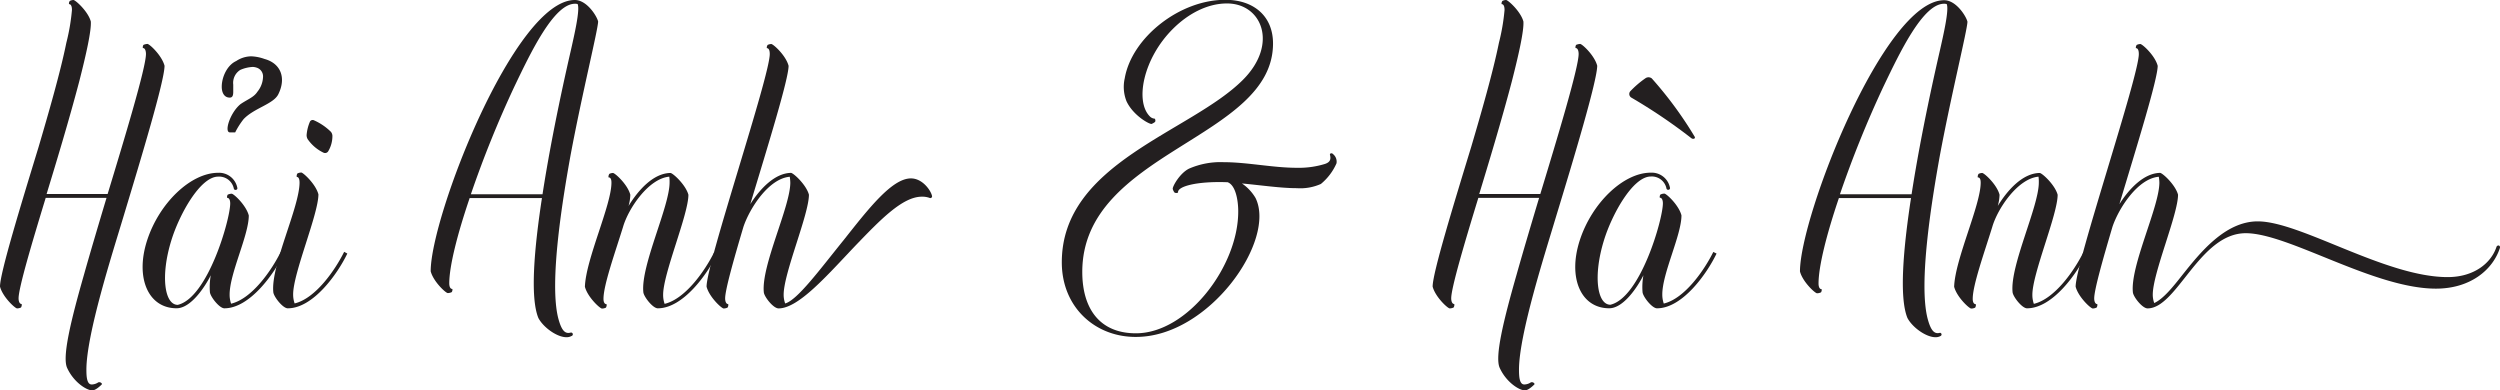 <svg xmlns="http://www.w3.org/2000/svg" id="Layer_1" data-name="Layer 1" viewBox="0 0 593.47 92.67">
  <defs>
    <style>.cls-1{fill:#231f20;}</style>
  </defs>
  <path class="cls-1" d="M29.61,77.81C27,86.49,20.86,105.6,20.86,114c0,1.75.14,3.5,1.26,3.5a2.87,2.87,0,0,0,1.54-.49c.49-.21,1.05.28.84.49-.56.56-1.54,1.4-2.24,1.4-1.4,0-4.48-2-6-5.39-1.12-2.59.77-10.71,4.06-22.19,1.4-5,3.85-13.23,5.32-18.12H11.2c-3.36,11-6.44,21.41-6.44,23.86,0,.63.21,1.33.7,1.33.14.14,0,.7-.14.84a2.16,2.16,0,0,1-.91.21c-.49,0-3.43-2.73-4.06-5.18,0-3.22,4.9-19.18,9.17-33.17C11.9,53,14.7,43.31,16.1,36.38a48.44,48.44,0,0,0,1.33-7.77c0-.7-.14-1.4-.7-1.4a1,1,0,0,1,.21-.77,2.11,2.11,0,0,1,.84-.21c.49,0,3.5,2.73,4.13,5.11.14,2.17-1.05,7.56-2.73,14.14-2.52,9.59-5.74,20.16-7.77,26.81H25.9c4-13.16,9.1-30,9.1-33.25,0-.7-.21-1.4-.7-1.4-.14-.07,0-.7.14-.77a2.74,2.74,0,0,1,.91-.21c.49,0,3.42,2.73,4.06,5.18C39.41,45.41,33.88,63.68,29.61,77.81Z" transform="translate(-0.35 -26.23)"/>
  <path class="cls-1" d="M67.75,86.42c-2.31,4.83-8.12,13-14.14,13-1.19,0-3.36-2.8-3.43-3.85a15.29,15.29,0,0,1,.21-4c-1.33,2.66-4.69,7.84-8.12,7.84-6.72,0-9.87-7.21-7-16.1S45.63,67.25,52.14,67.25a4.41,4.41,0,0,1,4.55,3.57c.14.56-.77.7-.84.14a3.55,3.55,0,0,0-3.71-2.8c-4.27,0-9.24,9-11.13,15.18-2.59,8.4-1.61,15.26,1.54,15.26C49.69,96.92,55,78.3,55,74.52c0-.69-.21-1.32-.7-1.32-.14-.08,0-.7.14-.77a2.16,2.16,0,0,1,.91-.21c.49,0,3.43,2.72,4.06,5.17,0,4.69-4.55,13.72-4.55,18.76a6.4,6.4,0,0,0,.35,2.17c5-1.19,9.66-8,11.76-12.25ZM54.94,57.66c-1.47,0,.07-4.76,2.52-6.72,1.75-1.19,3.15-1.61,4-2.94a5.86,5.86,0,0,0,1.33-3.5,2.17,2.17,0,0,0-1.61-2.24,3,3,0,0,0-.84-.14,8.48,8.48,0,0,0-2.94.7,3.61,3.61,0,0,0-1.68,3.5V48c0,.84-.14,1.4-.84,1.4-1.26,0-1.89-1.12-1.89-2.59,0-2.24,1.26-5.11,3.43-6.09A6.57,6.57,0,0,1,60,39.6a10.47,10.47,0,0,1,3.15.63c3.85,1.05,5.18,4.48,3.29,8.33-1.12,2.38-5.74,3.29-8.26,5.95a18.23,18.23,0,0,0-2,3.15Z" transform="translate(-0.35 -26.23)"/>
  <path class="cls-1" d="M82.8,86.42c-2.31,4.83-8.12,13-14.14,13-1.19,0-3.36-2.8-3.43-3.85-.63-6.3,6.23-20.15,6.23-26,0-.63-.14-1.33-.63-1.33-.14-.14,0-.7.14-.84a2.16,2.16,0,0,1,.91-.21c.42,0,3.43,2.73,4.06,5.18,0,4.68-6,18.68-6,23.72a6.4,6.4,0,0,0,.35,2.17c5-1.19,9.66-8,11.76-12.25Zm-9.31-27a1.83,1.83,0,0,1-.35-1.19,10,10,0,0,1,.77-3.08.72.72,0,0,1,1-.35,13.52,13.52,0,0,1,4,2.73,1.65,1.65,0,0,1,.35.91,7.06,7.06,0,0,1-1,3.71.87.87,0,0,1-1.05.35A9.55,9.55,0,0,1,73.49,59.41Z" transform="translate(-0.35 -26.23)"/>
  <path class="cls-1" d="M136,106a2.3,2.3,0,0,1-1.19.28c-2.24,0-5.46-2.31-6.65-4.55-2-4.83-1-16.45.84-28.48H111.84C108.91,81.87,107,89.43,107,93.49c0,.7.21,1.33.7,1.33.14.07,0,.7-.14.77a2.16,2.16,0,0,1-.91.21c-.49,0-3.43-2.73-4.06-5.18,0-13,19.94-64.39,34.22-64.39,2.87,0,5.25,3.85,5.53,5.11-.07,2.1-3.85,17.29-6.58,31.92-1.61,9-5.25,30.16-2.8,38.84.77,2.73,1.61,3.43,2.87,3.08A.4.4,0,0,1,136,106Zm-6.86-33.66c2.31-15,5.88-30.45,6.79-34.44.7-3.15,2.17-9.38,1.54-10.71a2.41,2.41,0,0,0-.63-.07c-5,0-10.5,11.55-14.42,19.74a255.11,255.11,0,0,0-10.29,25.48Z" transform="translate(-0.35 -26.23)"/>
  <path class="cls-1" d="M170.64,86.42c-2.31,4.83-8.12,13-14.14,13-1.19,0-3.36-2.8-3.43-3.85-.63-6.3,6.23-20.3,6.23-26a8.92,8.92,0,0,0-.07-1.4c-4.9.42-9.73,7.55-11,12-1.89,6.09-4.62,13.72-4.62,17,0,.7.21,1.26.7,1.26.14.14,0,.7-.14.84a2.16,2.16,0,0,1-.91.21c-.49,0-3.43-2.73-4.06-5.18.21-6.51,6.3-19.38,6.3-24.7,0-.7-.14-1.26-.7-1.26a1.26,1.26,0,0,1,.21-.84,2.11,2.11,0,0,1,.84-.21c.49,0,3.5,2.73,4.13,5.18a10.74,10.74,0,0,1-.42,2.65c2.31-3.77,5.88-7.76,9.94-7.83.56,0,3.64,2.8,4.27,5.18,0,4.68-6,18.68-6,23.72a6.4,6.4,0,0,0,.35,2.17c5-1.19,9.66-8,11.76-12.25Z" transform="translate(-0.35 -26.23)"/>
  <path class="cls-1" d="M221,73.2a5.22,5.22,0,0,0-1.82-.28c-4.62,0-9.94,5.59-15.75,11.61-6.79,7.14-13.51,14.91-18.26,14.91-1.26,0-3.43-2.8-3.5-3.85-.63-6.3,6.29-20.3,6.29-26a10,10,0,0,0-.13-1.4c-5,.42-9.52,7.49-11,11.89-2.45,8.26-4.34,15-4.34,17,0,.63.21,1.33.7,1.33.14.14,0,.7-.14.84a2.16,2.16,0,0,1-.91.21c-.49,0-3.43-2.73-4.06-5.18,0-5.6,15-49.9,15-55.22,0-.7-.14-1.4-.7-1.4a1.08,1.08,0,0,1,.21-.77,2.11,2.11,0,0,1,.84-.21c.49,0,3.5,2.73,4.12,5.18,0,3.15-4.89,18.9-9.09,32.83,2.31-3.64,5.81-7.35,9.65-7.42.56,0,3.64,2.8,4.27,5.18,0,4.68-6,18.61-6,23.72a6,6,0,0,0,.36,2.1c2.93-.84,8.18-8,13.85-15,5.88-7.42,11.48-14.69,16-14.69,2.8,0,4.76,2.94,5,4.13A.41.41,0,0,1,221,73.2Z" transform="translate(-0.35 -26.23)"/>
  <path class="cls-1" d="M317.62,65a13.19,13.19,0,0,1-3.71,4.9,12,12,0,0,1-5.74,1c-3.78,0-8.47-.7-13-1.12a10.83,10.83,0,0,1,3.22,3.43c5,10.07-11,33-28.35,33-9.65.07-17.63-7-17.63-17.71,0-23.65,30.58-30.86,43-43.32,8.47-8.47,4.48-18.13-3.78-18.13-4.76,0-9.31,2.52-12.81,6-7.07,7-9.09,17.22-5.53,20.79a1.74,1.74,0,0,0,1.19.56.75.75,0,0,1,.07.77,3.66,3.66,0,0,1-.84.49c-.7,0-4.4-2.1-5.94-5.39a9.23,9.23,0,0,1-.42-5.46c1.67-9.66,13.08-18.69,23.93-18.62,6.58,0,11.27,3.78,11.27,10.36,0,22.75-45.28,25.62-45.28,54.24,0,8.54,4,14.56,12.73,14.56,12.25,0,24.36-16,24.29-29,0-2.38-.56-6.16-2.52-6.86-7.35-.28-12,1-11.76,2.45a.89.89,0,0,1-.84,0,2.37,2.37,0,0,1-.42-.84c-.14-.49,1.61-3.71,3.85-4.83a18.72,18.72,0,0,1,8.26-1.54c5.53,0,11.69,1.33,17.29,1.33a21.09,21.09,0,0,0,6.72-.91c1.47-.49,1.4-1.33,1.19-2.24-.07-.21.42-.49.77-.07A2.29,2.29,0,0,1,317.62,65Z" transform="translate(-0.35 -26.23)"/>
  <path class="cls-1" d="M369.69,77.81c-2.59,8.68-8.75,27.79-8.75,36.19,0,1.75.14,3.5,1.26,3.5a2.87,2.87,0,0,0,1.54-.49c.49-.21,1.05.28.84.49-.56.56-1.54,1.4-2.24,1.4-1.4,0-4.48-2-6-5.39-1.12-2.59.77-10.71,4.06-22.19,1.4-5,3.85-13.23,5.32-18.12H351.29c-3.37,11-6.44,21.41-6.44,23.86,0,.63.21,1.33.69,1.33.15.14,0,.7-.13.84a2.19,2.19,0,0,1-.91.21c-.49,0-3.43-2.73-4.06-5.18,0-3.22,4.89-19.18,9.16-33.17,2.38-8.05,5.18-17.78,6.58-24.71a48.44,48.44,0,0,0,1.33-7.77c0-.7-.14-1.4-.7-1.4a1,1,0,0,1,.21-.77,2.11,2.11,0,0,1,.84-.21c.49,0,3.5,2.73,4.13,5.11.14,2.17-1.05,7.56-2.73,14.14-2.52,9.59-5.74,20.16-7.76,26.81H366c4-13.16,9.1-30,9.1-33.25,0-.7-.21-1.4-.7-1.4-.14-.07,0-.7.14-.77a2.74,2.74,0,0,1,.91-.21c.49,0,3.43,2.73,4.06,5.18C379.49,45.41,374,63.68,369.69,77.81Z" transform="translate(-0.35 -26.23)"/>
  <path class="cls-1" d="M407.84,86.42c-2.31,4.83-8.12,13-14.14,13-1.19,0-3.36-2.8-3.43-3.85a15.29,15.29,0,0,1,.21-4c-1.33,2.66-4.69,7.84-8.12,7.84-6.72,0-9.87-7.21-7-16.1s10.36-16.09,16.87-16.09a4.41,4.41,0,0,1,4.55,3.57c.14.56-.77.7-.84.14a3.55,3.55,0,0,0-3.71-2.8c-4.27,0-9.24,9-11.13,15.18-2.59,8.4-1.61,15.26,1.54,15.26,7.14-1.68,12.46-20.3,12.46-24.08,0-.69-.21-1.32-.7-1.32-.14-.08,0-.7.14-.77a2.16,2.16,0,0,1,.91-.21c.49,0,3.43,2.72,4.06,5.17,0,4.69-4.55,13.72-4.55,18.76a6.4,6.4,0,0,0,.35,2.17c5-1.19,9.66-8,11.76-12.25Zm-5.95-27.36a128.75,128.75,0,0,0-14.28-9.66,1,1,0,0,1-.28-1.47A22.82,22.82,0,0,1,391,44.78a1.26,1.26,0,0,1,1.47.07,91.2,91.2,0,0,1,10.15,13.79C402.94,59.13,402.31,59.34,401.89,59.06Z" transform="translate(-0.35 -26.23)"/>
  <path class="cls-1" d="M461,106a2.3,2.3,0,0,1-1.19.28c-2.24,0-5.46-2.31-6.65-4.55-2-4.83-1-16.45.84-28.48H436.88c-2.94,8.67-4.83,16.23-4.83,20.29,0,.7.21,1.33.7,1.33.14.07,0,.7-.14.77a2.16,2.16,0,0,1-.91.21c-.49,0-3.43-2.73-4.06-5.18,0-13,19.95-64.39,34.23-64.39,2.87,0,5.25,3.85,5.53,5.11-.07,2.1-3.85,17.29-6.58,31.92-1.61,9-5.25,30.16-2.8,38.84.77,2.73,1.61,3.43,2.87,3.08A.4.4,0,0,1,461,106Zm-6.86-33.66c2.31-15,5.88-30.45,6.79-34.44.7-3.15,2.17-9.38,1.54-10.71a2.41,2.41,0,0,0-.63-.07c-5,0-10.5,11.55-14.42,19.74a255.11,255.11,0,0,0-10.29,25.48Z" transform="translate(-0.35 -26.23)"/>
  <path class="cls-1" d="M495.68,86.42c-2.31,4.83-8.12,13-14.14,13-1.19,0-3.36-2.8-3.43-3.85-.63-6.3,6.23-20.3,6.23-26a8.92,8.92,0,0,0-.07-1.4c-4.9.42-9.73,7.55-11,12-1.89,6.09-4.62,13.72-4.62,17,0,.7.21,1.26.7,1.26.14.14,0,.7-.14.84a2.16,2.16,0,0,1-.91.21c-.49,0-3.43-2.73-4.06-5.18.21-6.51,6.3-19.38,6.3-24.7,0-.7-.14-1.26-.7-1.26a1.26,1.26,0,0,1,.21-.84,2.11,2.11,0,0,1,.84-.21c.49,0,3.5,2.73,4.13,5.18a10.74,10.74,0,0,1-.42,2.65c2.31-3.77,5.88-7.76,9.94-7.83.56,0,3.64,2.8,4.27,5.18,0,4.68-6,18.68-6,23.72a6.4,6.4,0,0,0,.35,2.17c5-1.19,9.66-8,11.76-12.25Z" transform="translate(-0.35 -26.23)"/>
  <path class="cls-1" d="M593.8,85.09c-1.68,5.18-7,9.66-15.18,9.66-14.77,0-35-13.16-45.15-13.16-11,0-16.31,17.85-23.31,17.85-1.26,0-3.43-2.8-3.49-3.85-.63-6.3,6.29-20.3,6.29-26a8.62,8.62,0,0,0-.14-1.4c-5,.42-9.52,7.49-11,11.89-2.44,8.26-4.33,15-4.33,17,0,.63.21,1.33.7,1.33.14.14,0,.7-.14.84a2.16,2.16,0,0,1-.91.21c-.49,0-3.43-2.73-4.06-5.18,0-5.6,15-49.9,15-55.22,0-.7-.14-1.4-.7-1.4a1.08,1.08,0,0,1,.21-.77,2.11,2.11,0,0,1,.84-.21c.49,0,3.5,2.73,4.13,5.18,0,3.15-4.9,18.9-9.09,32.83,2.3-3.64,5.8-7.35,9.65-7.42.56,0,3.64,2.8,4.27,5.18,0,4.68-6,18.61-6,23.72a5.85,5.85,0,0,0,.35,2c2.17-1,4.41-3.78,6.72-6.72,4-5,10-12.67,17.85-12.67,10.15,0,30.31,13.23,45.08,13.23,6.3,0,10.36-3.36,11.61-7.21a.49.49,0,0,1,.57-.28A.46.46,0,0,1,593.8,85.09Z" transform="translate(-0.35 -26.23)"/>
</svg>